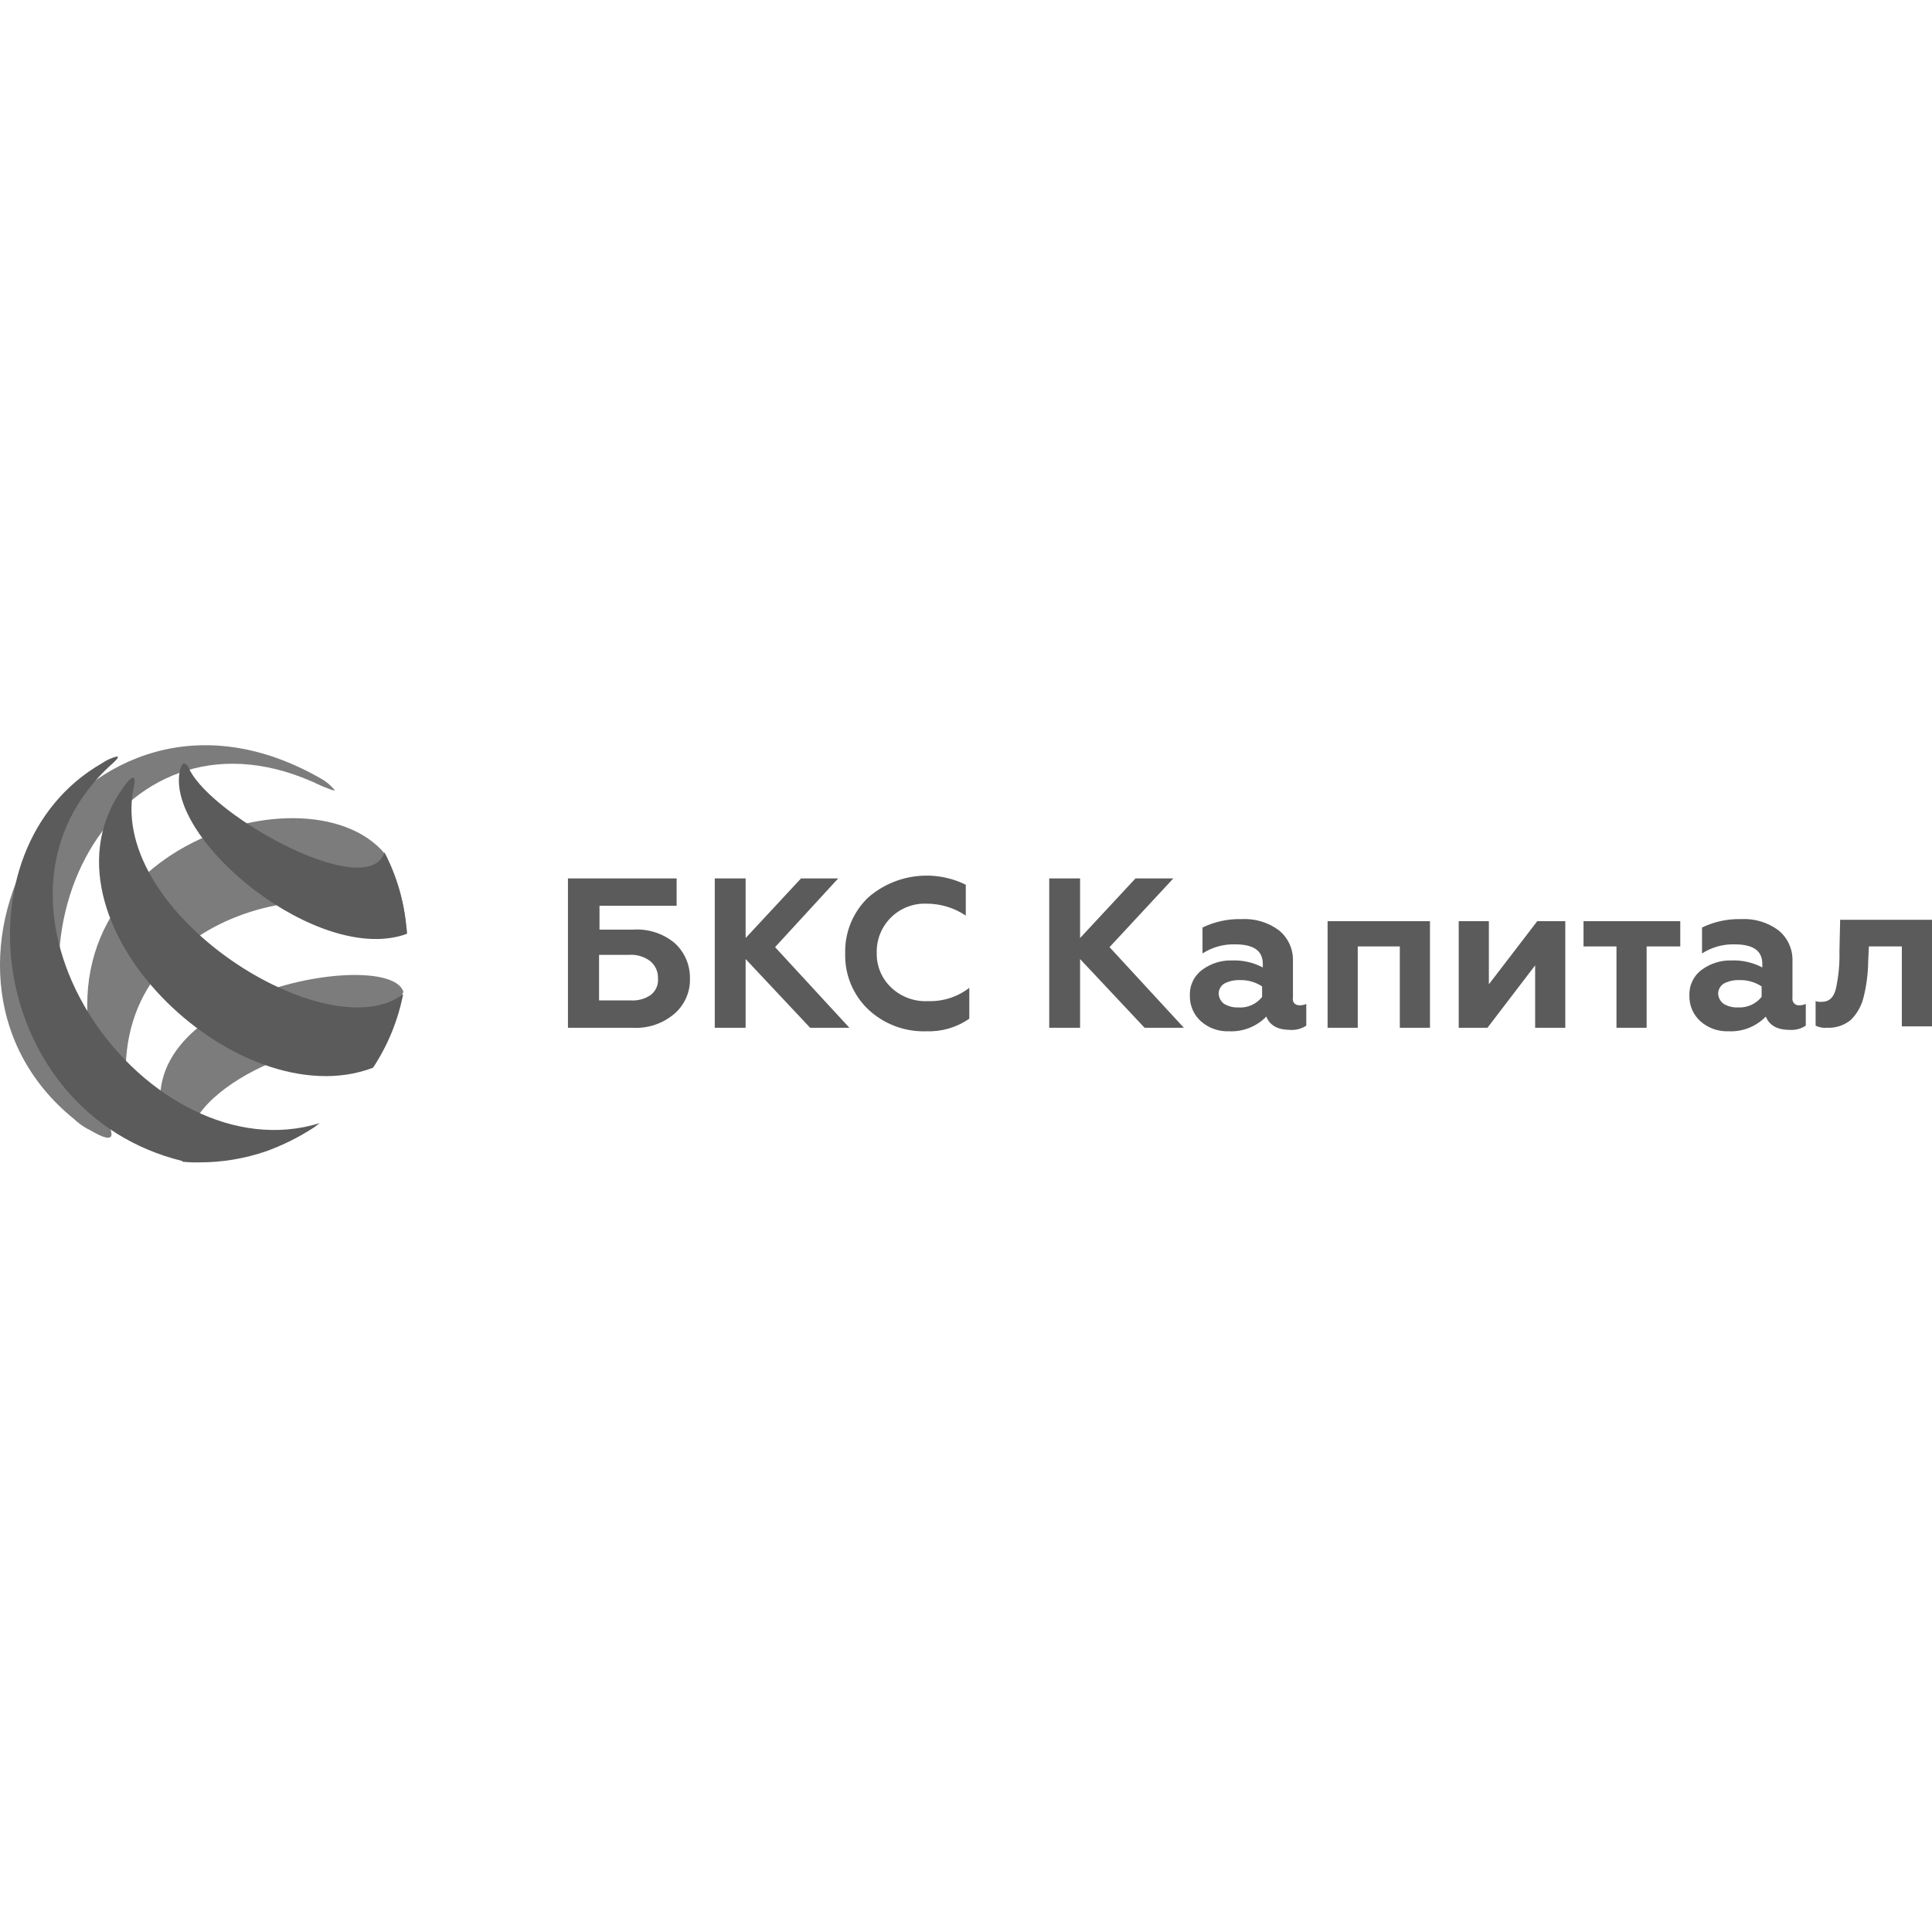 <svg width="140" height="140" viewBox="0 0 140 140" fill="none" xmlns="http://www.w3.org/2000/svg">
<g clip-path="url(#clip0)">
<path opacity="0.8" d="M11.91 81.589C12.011 81.996 12.011 82.148 12.113 82.199C12.215 82.25 13.739 82.707 13.79 82.301C14.298 78.033 25.882 73.612 26.644 77.271C27.661 75.696 28.728 74.171 29.134 72.24C29.122 72.113 29.158 71.986 29.236 71.885C28.27 68.582 8.963 71.936 11.91 81.589V81.589ZM29.469 67.363C29.312 65.448 28.776 63.583 27.894 61.875C22.224 55.016 0.427 62.079 7.845 79.71C8.048 80.268 8.404 80.573 8.505 80.421C8.607 80.268 9.369 80.268 9.268 79.76C7.286 65.889 24.612 62.587 29.469 67.363ZM23.291 56.947C23.443 56.998 24.46 57.455 24.206 57.201C23.949 56.894 23.639 56.636 23.291 56.439C5.762 46.328 -8.008 70.259 5.355 81.081C5.647 81.357 5.971 81.596 6.321 81.793C6.473 81.793 9.471 83.927 7.286 80.472C-1.016 67.414 8.861 49.935 23.291 56.947Z" fill="#5B5B5B"/>
<path d="M27.864 61.774C26.644 65.381 15.466 59.233 13.739 55.778C13.586 55.423 13.434 55.321 13.332 55.321C13.231 55.321 13.129 55.473 13.027 55.88C12.011 60.91 23.139 70.005 29.49 67.668C29.498 67.513 29.481 67.359 29.439 67.21C29.278 65.312 28.742 63.464 27.864 61.774V61.774ZM9.654 57.252C9.755 56.744 9.806 56.54 9.705 56.388C9.603 56.236 9.247 56.591 8.942 57.048C1.982 66.601 17.174 81.132 27.031 77.372C28.101 75.754 28.843 73.941 29.215 72.037C23.85 76.153 7.947 66.347 9.654 57.252ZM7.825 55.626C8.282 55.219 8.688 54.864 8.485 54.813C8.084 54.911 7.705 55.084 7.367 55.321C-3.384 61.52 -0.843 80.675 13.21 84.13V84.181C13.616 84.223 14.023 84.24 14.43 84.231C16.09 84.234 17.738 83.96 19.308 83.418C20.521 82.977 21.681 82.397 22.763 81.691C22.915 81.589 23.017 81.488 23.169 81.386C10.873 85.197 -3.252 66.194 7.825 55.626V55.626Z" fill="#5B5B5B"/>
<path d="M43.411 69.243V72.495H45.698C46.221 72.53 46.74 72.386 47.171 72.088C47.351 71.944 47.492 71.756 47.581 71.543C47.669 71.33 47.703 71.098 47.679 70.869C47.685 70.636 47.638 70.406 47.541 70.194C47.444 69.983 47.301 69.796 47.121 69.649C46.684 69.318 46.143 69.156 45.596 69.192H43.411V69.243ZM45.85 74.476H41.156V63.654H49.031V65.635H43.442V67.363H45.881C46.967 67.29 48.039 67.635 48.879 68.328C49.234 68.648 49.518 69.04 49.71 69.478C49.903 69.916 50.001 70.39 49.996 70.869C50.015 71.344 49.929 71.818 49.744 72.257C49.56 72.696 49.282 73.089 48.929 73.409C48.508 73.782 48.018 74.069 47.486 74.252C46.954 74.435 46.391 74.511 45.83 74.476H45.85Z" fill="#5B5B5B"/>
<path d="M54.031 74.476H51.795V63.654H54.031V67.973L58.045 63.654H60.737L56.165 68.633L61.55 74.476H58.705L54.031 69.497V74.476Z" fill="#5B5B5B"/>
<path d="M67.139 74.73C66.368 74.758 65.598 74.633 64.874 74.363C64.15 74.092 63.487 73.682 62.922 73.155C62.373 72.633 61.94 72.001 61.651 71.301C61.363 70.601 61.224 69.848 61.246 69.09C61.224 68.333 61.363 67.58 61.651 66.88C61.94 66.179 62.373 65.548 62.922 65.026C63.879 64.196 65.059 63.666 66.316 63.504C67.572 63.341 68.848 63.552 69.985 64.111V66.347C69.144 65.781 68.153 65.481 67.139 65.483C66.665 65.465 66.192 65.544 65.75 65.716C65.307 65.887 64.904 66.148 64.566 66.481C64.228 66.814 63.962 67.213 63.784 67.653C63.606 68.093 63.52 68.565 63.532 69.04C63.519 69.514 63.607 69.987 63.791 70.425C63.975 70.863 64.251 71.257 64.599 71.58C64.952 71.91 65.368 72.165 65.822 72.331C66.276 72.497 66.758 72.57 67.241 72.545C68.323 72.585 69.384 72.243 70.239 71.58V73.816C69.333 74.45 68.245 74.771 67.139 74.73V74.73Z" fill="#5B5B5B"/>
<path d="M78.267 74.476H76.031V63.654H78.267V67.973L82.281 63.654H85.024L80.401 68.633L85.787 74.476H82.941L78.267 69.497V74.476Z" fill="#5B5B5B"/>
<path d="M91.457 72.24V71.478C90.975 71.162 90.407 71.002 89.831 71.021C89.443 71.009 89.058 71.096 88.713 71.275C88.592 71.352 88.492 71.456 88.421 71.58C88.35 71.704 88.311 71.844 88.307 71.987C88.311 72.136 88.349 72.283 88.42 72.415C88.49 72.548 88.591 72.662 88.713 72.749C89.021 72.928 89.373 73.016 89.729 73.003C90.058 73.028 90.387 72.971 90.689 72.838C90.99 72.705 91.254 72.5 91.457 72.24V72.24ZM94.201 72.85C94.358 72.846 94.513 72.812 94.658 72.749V74.324C94.312 74.551 93.902 74.658 93.489 74.629C92.625 74.629 92.016 74.324 91.762 73.663C91.414 74.022 90.994 74.302 90.53 74.486C90.066 74.67 89.568 74.754 89.069 74.73C88.325 74.762 87.598 74.507 87.036 74.019C86.771 73.784 86.561 73.494 86.421 73.169C86.28 72.844 86.213 72.493 86.223 72.139C86.208 71.774 86.284 71.412 86.443 71.083C86.603 70.755 86.842 70.472 87.138 70.259C87.756 69.808 88.507 69.575 89.272 69.598C90.049 69.568 90.82 69.743 91.508 70.106V69.853C91.508 68.887 90.847 68.43 89.475 68.43C88.648 68.413 87.834 68.643 87.138 69.09V67.21C88.025 66.784 89 66.575 89.983 66.601C90.948 66.55 91.9 66.838 92.676 67.414C93.007 67.682 93.271 68.024 93.447 68.412C93.624 68.8 93.707 69.223 93.692 69.649V72.291C93.642 72.596 93.794 72.85 94.201 72.85Z" fill="#5B5B5B"/>
<path d="M98.387 74.476H96.202V66.753H103.621V74.476H101.436V68.582H98.387V74.476Z" fill="#5B5B5B"/>
<path d="M107.787 74.476H105.704V66.753H107.889V71.326L111.394 66.753H113.427V74.476H111.242V69.954L107.787 74.476Z" fill="#5B5B5B"/>
<path d="M119.321 74.476H117.136V68.582H114.748V66.753H121.759V68.582H119.321V74.476Z" fill="#5B5B5B"/>
<path d="M127.653 72.24V71.478C127.172 71.162 126.604 71.002 126.027 71.021C125.639 71.009 125.254 71.096 124.91 71.275C124.789 71.352 124.689 71.456 124.618 71.58C124.547 71.704 124.508 71.844 124.503 71.987C124.507 72.136 124.546 72.283 124.616 72.415C124.687 72.548 124.787 72.662 124.91 72.749C125.217 72.928 125.57 73.016 125.926 73.003C126.254 73.022 126.581 72.963 126.882 72.831C127.182 72.698 127.447 72.496 127.653 72.24V72.24ZM130.397 72.85C130.555 72.846 130.71 72.812 130.854 72.749V74.324C130.509 74.551 130.098 74.658 129.686 74.629C128.822 74.629 128.212 74.324 127.958 73.663C127.611 74.022 127.191 74.302 126.727 74.486C126.262 74.67 125.764 74.754 125.265 74.73C124.522 74.762 123.794 74.507 123.233 74.019C122.968 73.784 122.758 73.494 122.617 73.169C122.477 72.844 122.409 72.493 122.42 72.139C122.405 71.774 122.48 71.412 122.64 71.083C122.799 70.755 123.038 70.472 123.335 70.259C123.953 69.808 124.704 69.575 125.469 69.598C126.246 69.568 127.017 69.743 127.704 70.106V69.853C127.704 68.887 127.044 68.43 125.672 68.43C124.844 68.413 124.031 68.643 123.335 69.09V67.21C124.221 66.784 125.196 66.575 126.18 66.601C127.145 66.55 128.097 66.838 128.873 67.414C129.204 67.682 129.468 68.024 129.644 68.412C129.82 68.8 129.904 69.223 129.889 69.649V72.291C129.875 72.363 129.878 72.438 129.898 72.508C129.918 72.579 129.954 72.643 130.003 72.698C130.053 72.752 130.114 72.794 130.182 72.82C130.251 72.847 130.324 72.857 130.397 72.85Z" fill="#5B5B5B"/>
<path d="M137.815 68.582H135.427L135.376 69.649C135.368 70.558 135.249 71.462 135.021 72.342C134.864 72.94 134.548 73.485 134.106 73.917C133.619 74.31 133.004 74.509 132.379 74.476C132.099 74.501 131.817 74.448 131.566 74.324V72.545C131.713 72.594 131.869 72.611 132.023 72.596C132.531 72.596 132.887 72.291 133.039 71.631C133.23 70.746 133.316 69.842 133.293 68.938L133.344 66.651H140V74.374H137.815V68.582Z" fill="#5B5B5B"/>
</g>
<defs>
<clipPath id="clip0">
<rect width="140" height="140" fill="white"/>
</clipPath>
</defs>
</svg>
